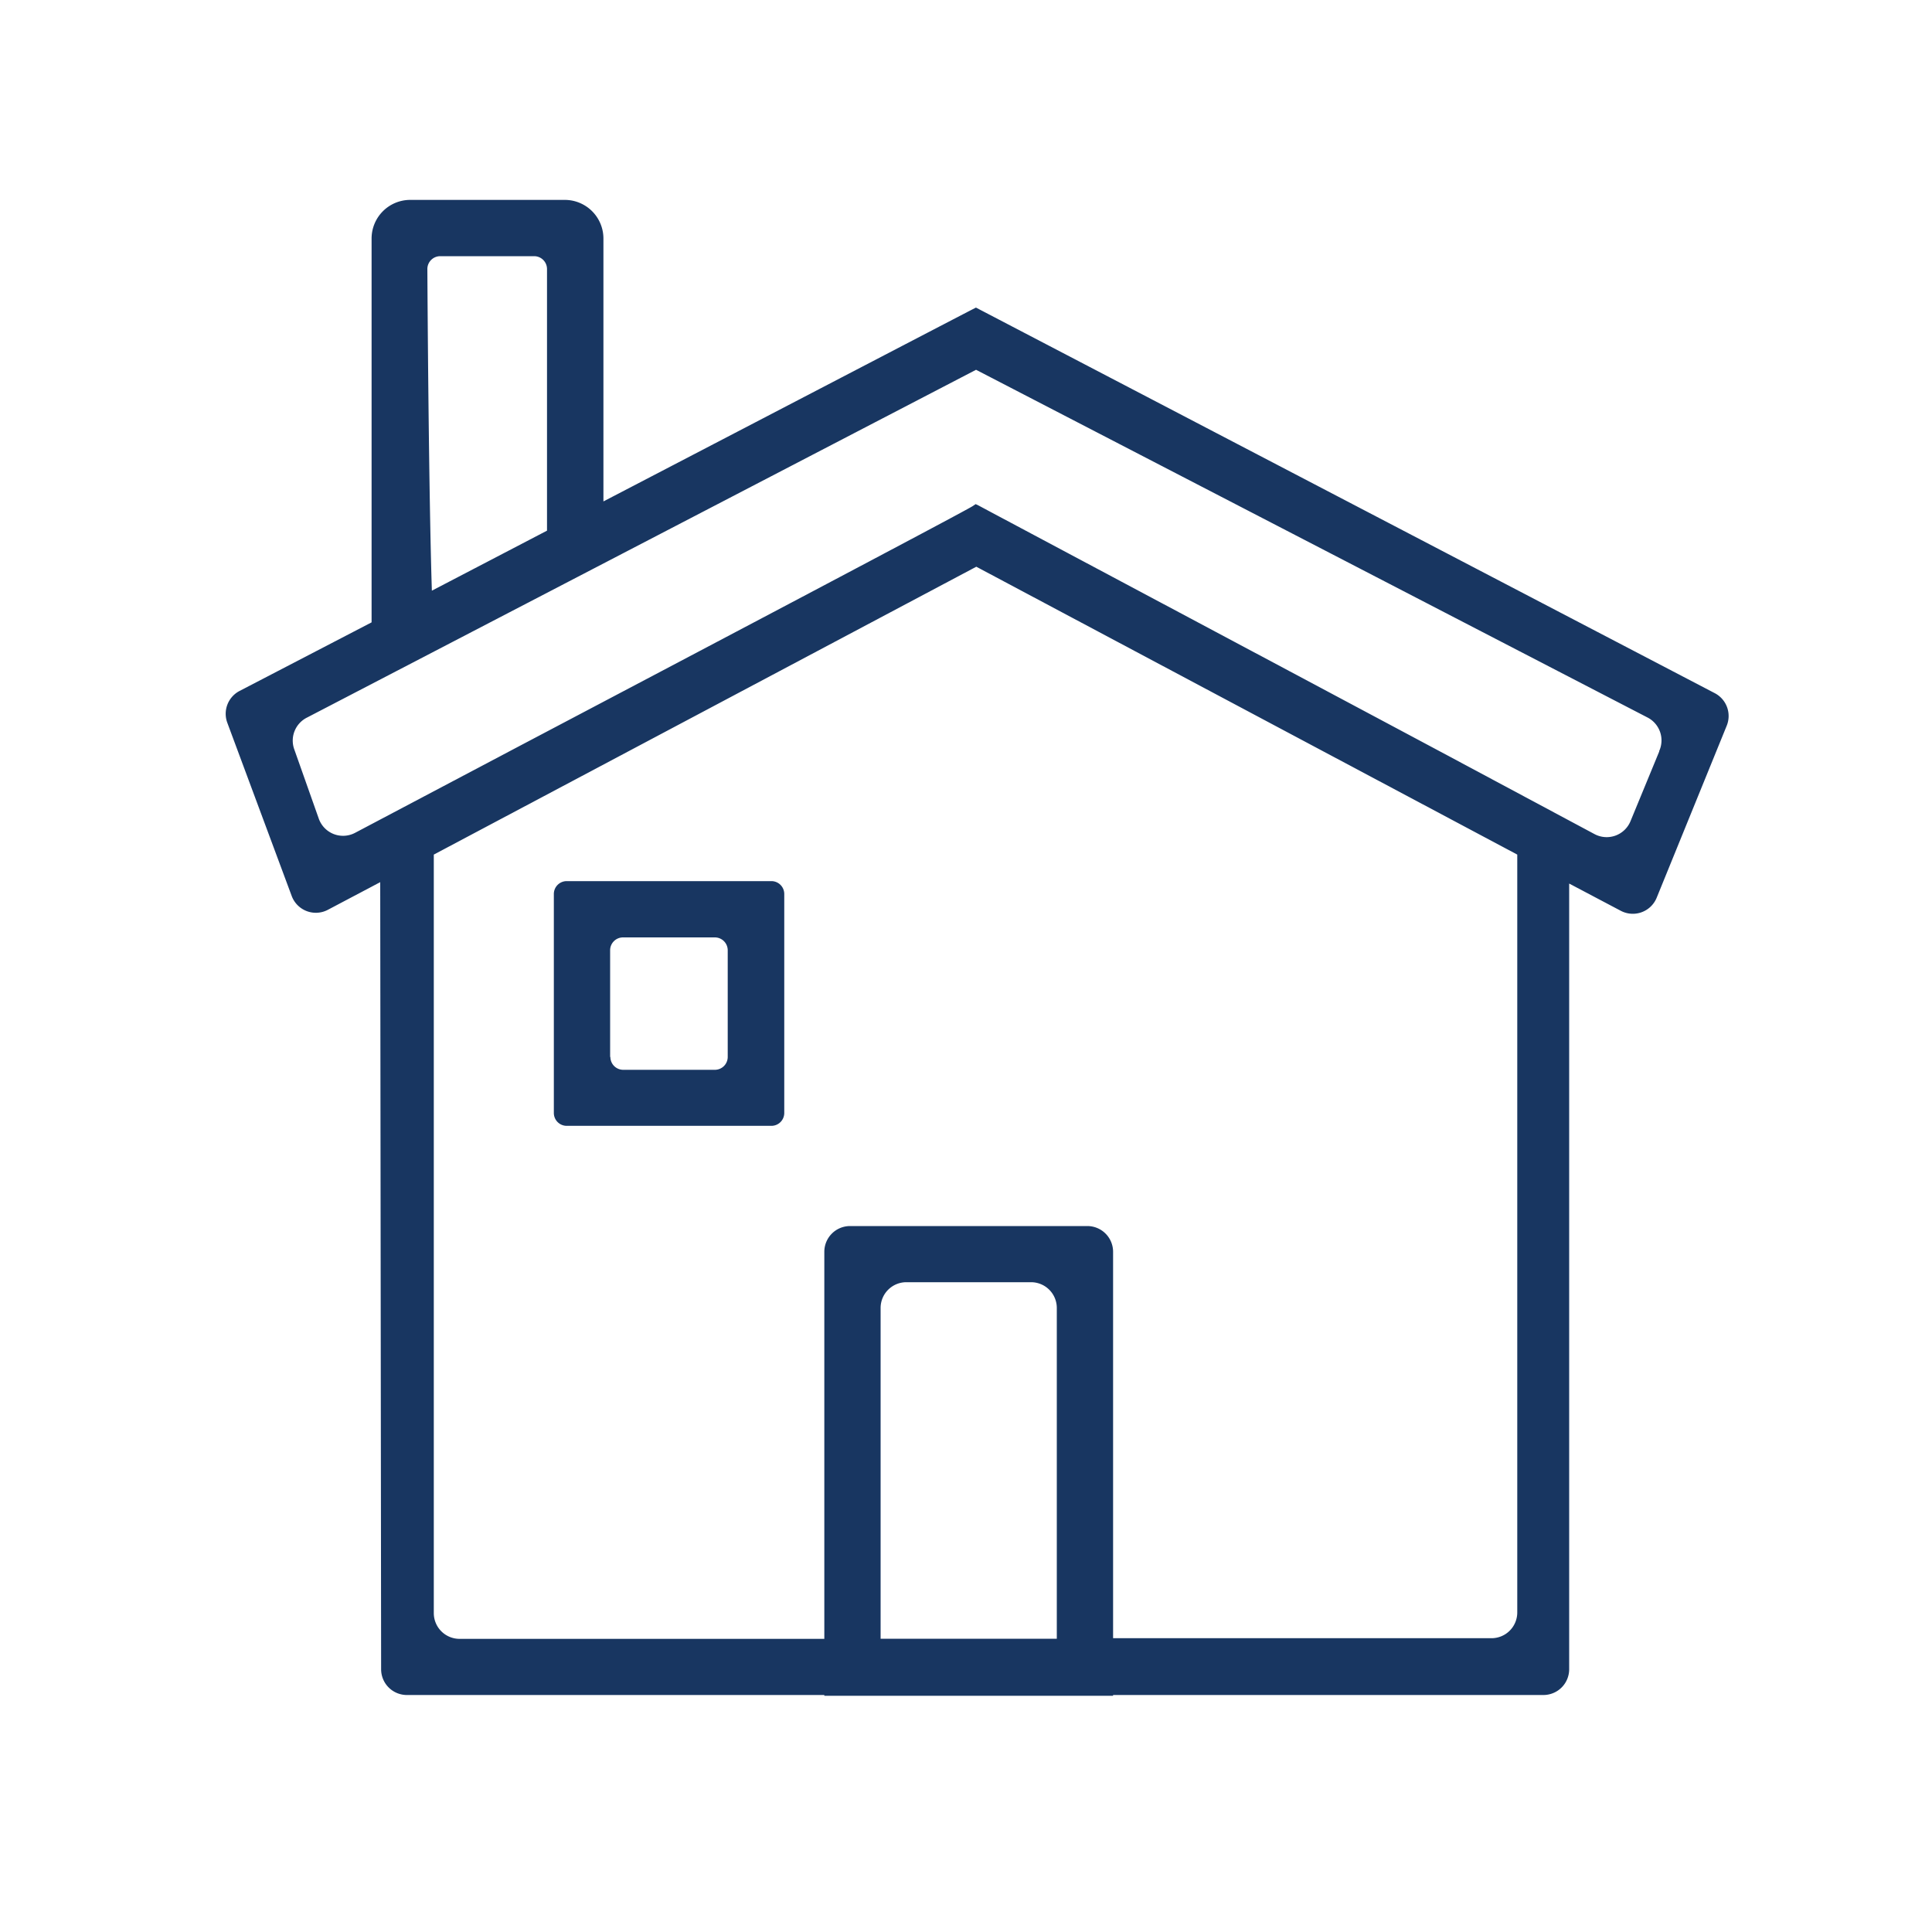 <svg id="Layer_1" data-name="Layer 1" xmlns="http://www.w3.org/2000/svg" viewBox="0 0 150 150"><defs><style>.cls-1{fill:#183661;}</style></defs><path class="cls-1" d="M134.06,56.35a2,2,0,0,0-.92-2.53L76,24l-.23-.12-.23.12c-.29.14-14.43,7.51-28.69,14.93V18.52a3,3,0,0,0-3-3h-12a3,3,0,0,0-3,3v29.8L18.59,53.65a2,2,0,0,0-.94,2.47l5,13.45a2,2,0,0,0,2.8,1.07l4.07-2.15.07,61.11a2,2,0,0,0,2,2H64v.06H86.42v-.06h33.41a2,2,0,0,0,2-2v-61l4,2.11a2,2,0,0,0,2.79-1Zm-100.38,10L75.8,44l42,22.35v58.84a2,2,0,0,1-2,2H86.42v-30a2,2,0,0,0-2-2H66a2,2,0,0,0-2,2v30.05H35.68a2,2,0,0,1-2-2Zm95.14-8-2.23,5.41a2,2,0,0,1-2.79,1l-12-6.42C93.11,48.37,76.34,39.45,76,39.26l-.25-.12-.24.16C74.64,39.84,53.9,50.77,40.18,58L27.57,64.66a2,2,0,0,1-2.82-1.1l-1.91-5.4a2,2,0,0,1,1-2.45l51.94-27,52.14,27A2,2,0,0,1,128.82,58.31ZM82.05,127.23H68.37V101.55a2,2,0,0,1,2-2h9.68a2,2,0,0,1,2,2ZM34.18,19.89h7.29a1,1,0,0,1,1,1V41.2l-8.94,4.66c-.18-5.5-.3-16.5-.35-25A1,1,0,0,1,34.18,19.89Z"/><path class="cls-1" d="M43,69.41v17a1,1,0,0,0,1,1H59.89a1,1,0,0,0,1-1v-17a1,1,0,0,0-1-1H44A1,1,0,0,0,43,69.41Zm4.37,12.65V73.78a1,1,0,0,1,1-1h7.13a1,1,0,0,1,1,1v8.28a1,1,0,0,1-1,1H48.39A1,1,0,0,1,47.39,82.06Z"/></svg>